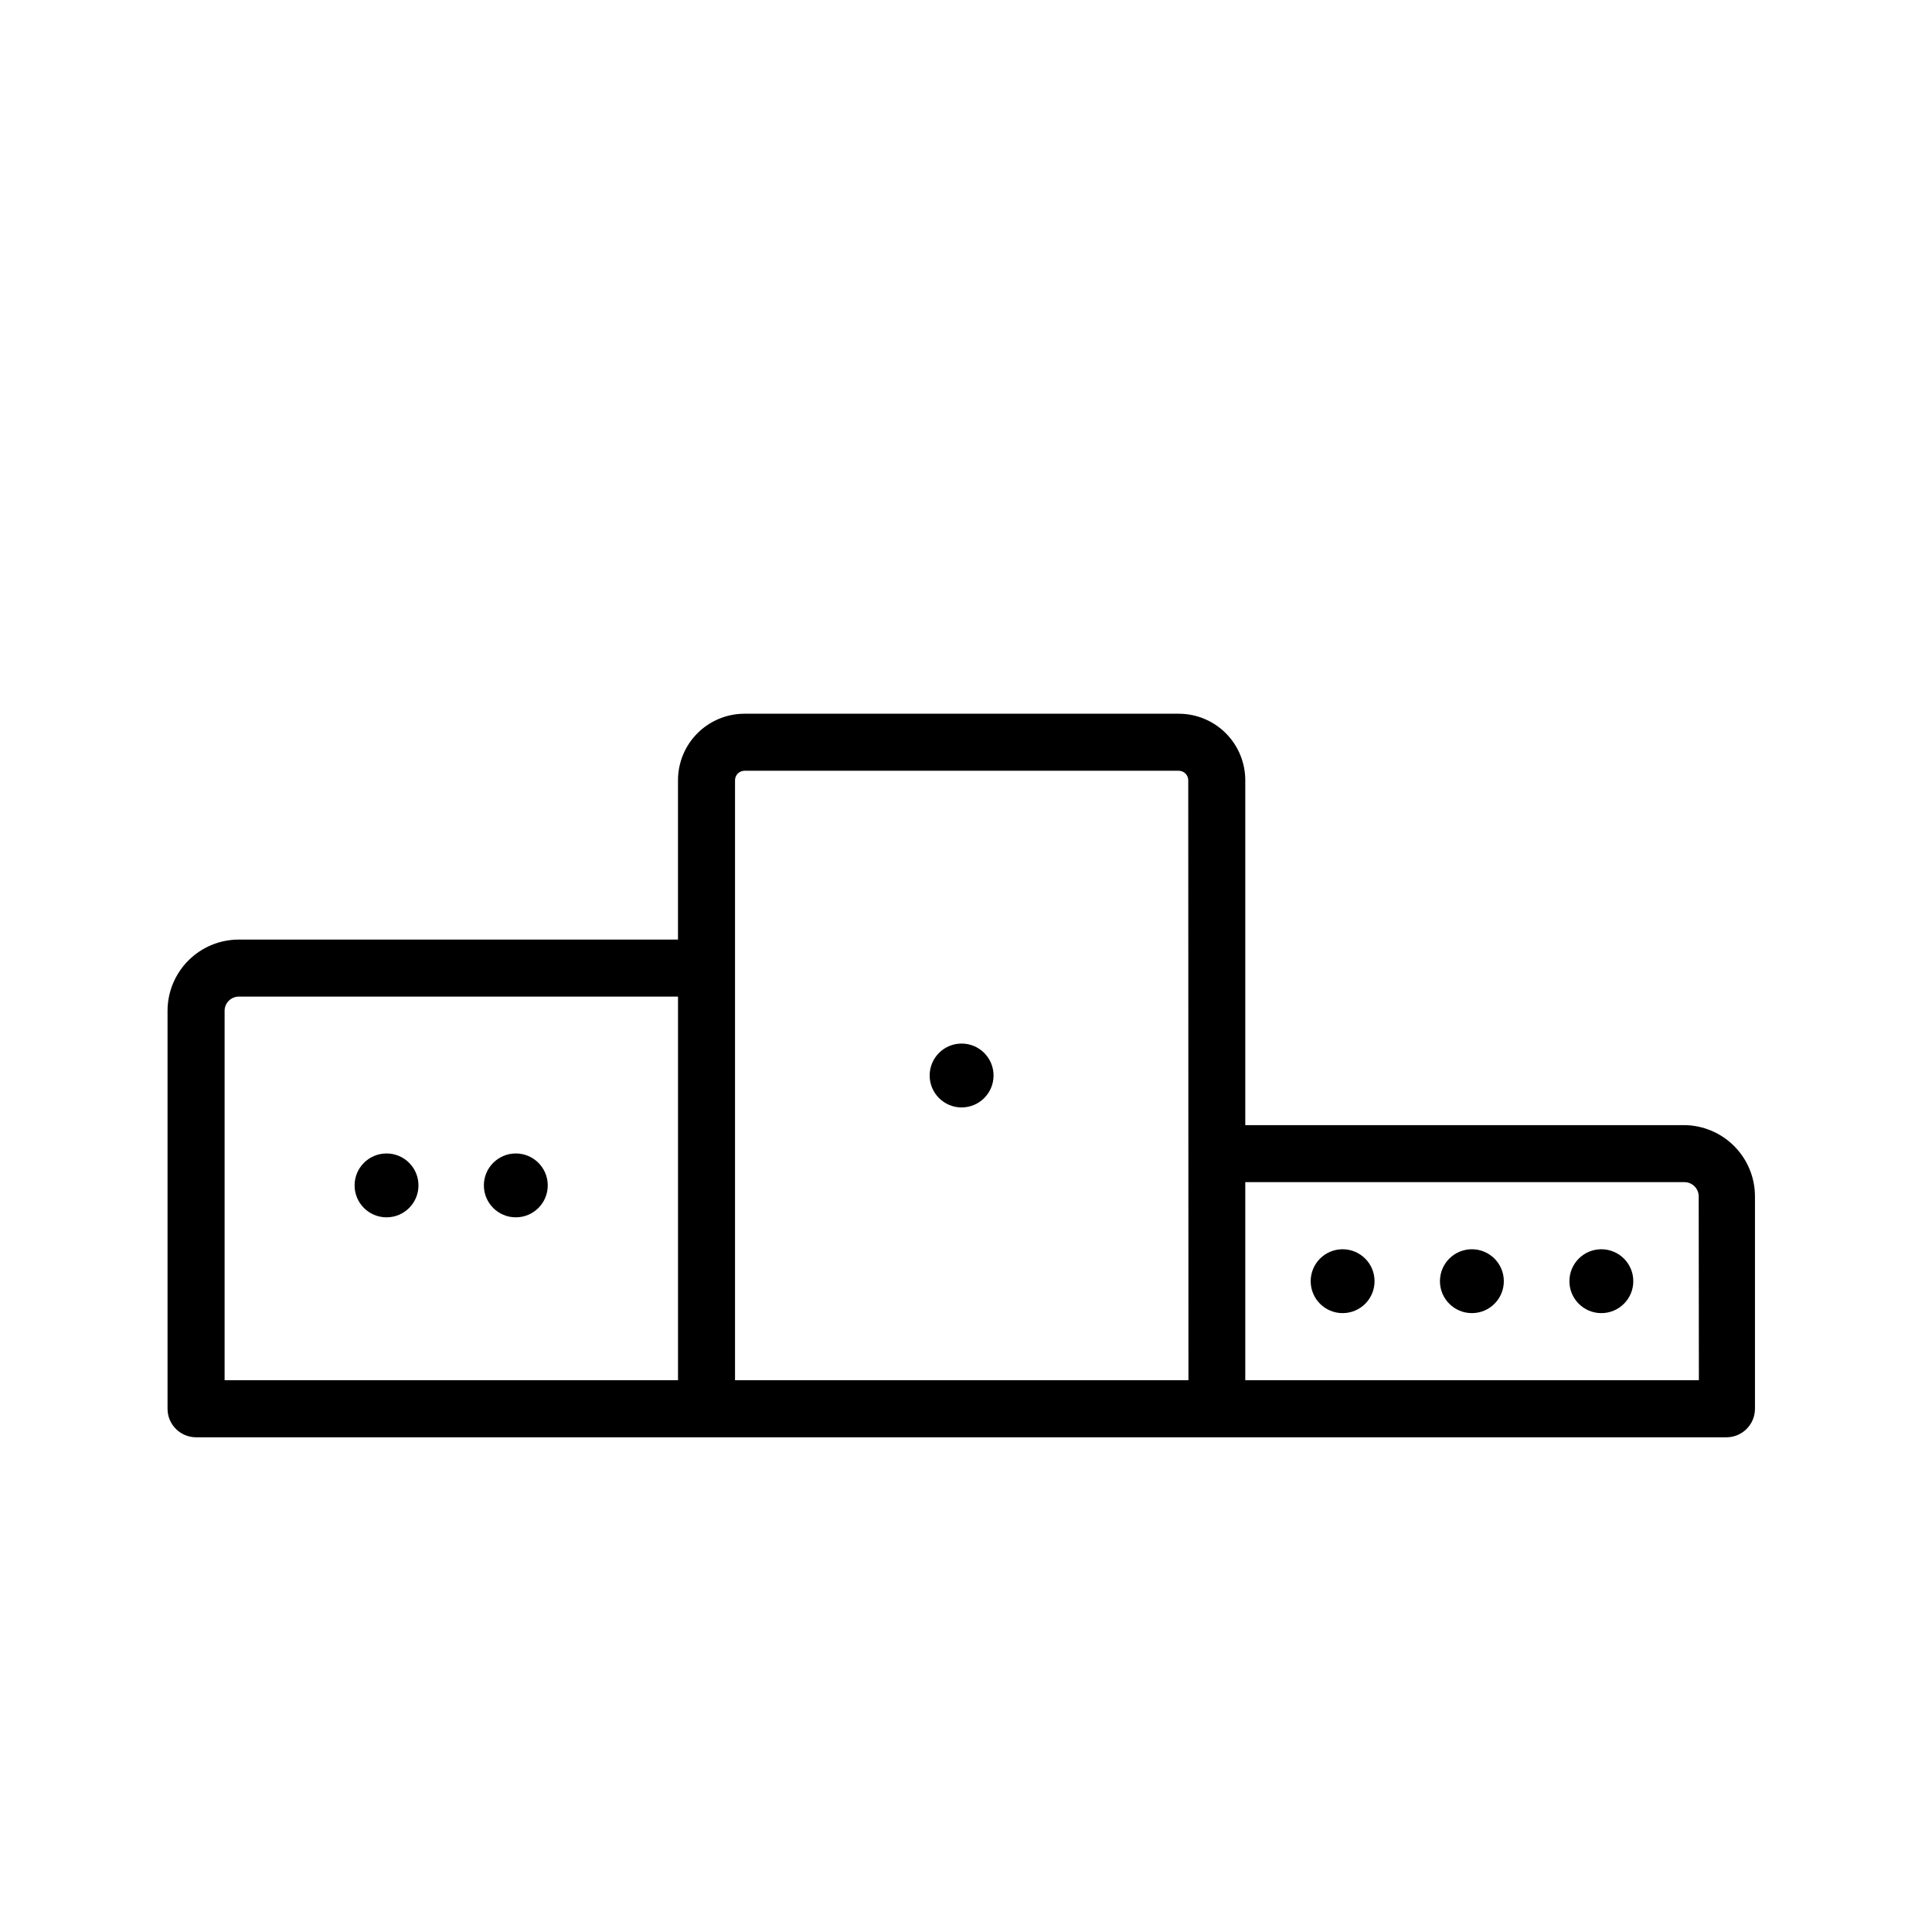 <?xml version="1.0" encoding="UTF-8"?>
<!-- The Best Svg Icon site in the world: iconSvg.co, Visit us! https://iconsvg.co -->
<svg fill="#000000" width="800px" height="800px" version="1.1" viewBox="144 144 512 512" xmlns="http://www.w3.org/2000/svg">
 <g>
  <path d="m590.39 442.17h-116.38v-91.391c0-4.676-1.859-9.164-5.164-12.469-3.309-3.309-7.793-5.164-12.469-5.164h-115.07c-4.676 0-9.16 1.855-12.469 5.164-3.309 3.305-5.164 7.793-5.164 12.469v42.219h-116.38c-5.012 0-9.816 1.988-13.359 5.531-3.543 3.543-5.535 8.352-5.535 13.359v105.45c0 4.172 3.383 7.559 7.559 7.559h405.57c4.172 0 7.555-3.387 7.555-7.559v-56.277c0-4.973-1.961-9.75-5.461-13.285-3.5-3.539-8.254-5.555-13.23-5.606zm-266.71 67.609h-120.16v-97.891c0-2.086 1.691-3.777 3.781-3.777h116.38zm135.27 0h-120.16v-159c0-1.391 1.129-2.519 2.519-2.519h115.07c0.668 0 1.309 0.266 1.781 0.738s0.738 1.113 0.738 1.781zm135.27 0h-120.21v-52.496h116.38c2.09 0 3.781 1.691 3.781 3.777z"/>
  <path d="m407.3 429.02c0 4.672-3.789 8.461-8.465 8.461-4.676 0-8.465-3.789-8.465-8.461 0-4.676 3.789-8.465 8.465-8.465 4.676 0 8.465 3.789 8.465 8.465"/>
  <path d="m254.9 458.14c0 4.676-3.789 8.465-8.465 8.465s-8.465-3.789-8.465-8.465c0-4.672 3.789-8.461 8.465-8.461s8.465 3.789 8.465 8.461"/>
  <path d="m289.16 458.14c0 4.676-3.789 8.465-8.465 8.465-4.672 0-8.465-3.789-8.465-8.465 0-4.672 3.793-8.461 8.465-8.461 4.676 0 8.465 3.789 8.465 8.461"/>
  <path d="m508.27 483.53c0 4.672-3.789 8.461-8.461 8.461-4.676 0-8.465-3.789-8.465-8.461 0-4.676 3.789-8.465 8.465-8.465 4.672 0 8.461 3.789 8.461 8.465"/>
  <path d="m542.53 483.53c0 4.672-3.789 8.461-8.465 8.461s-8.465-3.789-8.465-8.461c0-4.676 3.789-8.465 8.465-8.465s8.465 3.789 8.465 8.465"/>
  <path d="m576.84 483.53c0 4.672-3.789 8.461-8.465 8.461-4.676 0-8.465-3.789-8.465-8.461 0-4.676 3.789-8.465 8.465-8.465 4.676 0 8.465 3.789 8.465 8.465"/>
 </g>
</svg>